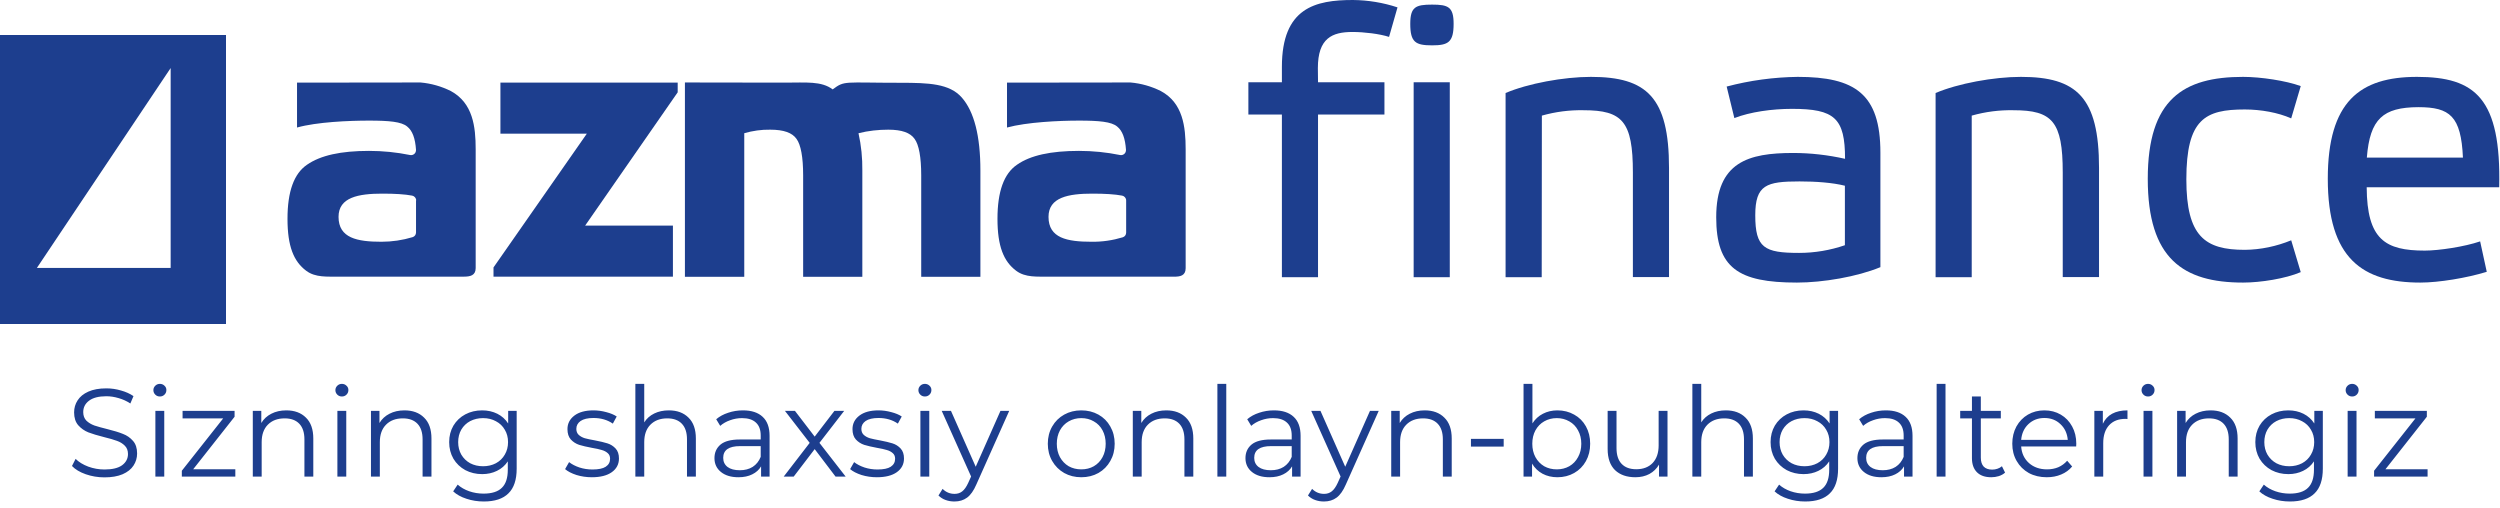 <?xml version="1.0" encoding="UTF-8"?> <svg xmlns="http://www.w3.org/2000/svg" width="2060" height="419" viewBox="0 0 2060 419" fill="none"><path d="M482.154 185.901H554.489V227.959H406.651V220.358L483.547 110.145H412.352V68.086H558.417V76.067L482.154 185.901Z" fill="#1D3E8E"></path><path d="M613.524 228.088H564.371V67.961C564.371 67.961 619.478 68.088 646.588 68.088C664.45 68.088 676.865 66.694 686.113 73.662C696.248 66.187 694.728 68.214 741.98 68.214C765.29 68.214 782.392 68.848 792.527 80.376C802.661 91.904 807.855 111.92 807.855 140.677V228.088H759.082V144.477C759.082 129.529 757.182 119.267 753.635 114.453C750.088 109.386 743.12 106.852 731.972 106.852C723.738 106.852 715.503 107.739 707.396 109.766C709.676 119.901 710.69 130.289 710.563 140.677V228.088H661.79V144.477C661.79 129.529 659.89 119.267 656.343 114.453C652.796 109.386 645.828 106.852 634.68 106.852C627.459 106.726 620.238 107.739 613.271 109.766V228.088H613.524Z" fill="#1D3E8E"></path><path d="M829.771 68.088L931.497 67.961C940.238 68.721 948.726 71.128 956.58 75.055C974.696 84.81 976.976 104.319 976.976 122.941V220.994C976.976 227.201 972.415 228.088 967.095 227.961H863.848C854.854 227.834 844.973 228.848 837.372 223.147C826.984 215.42 821.917 202.878 821.917 180.328C821.917 157.779 827.237 143.084 838.005 135.736C849.027 128.008 865.875 124.335 889.058 124.335C900.46 124.335 911.861 125.475 923.009 127.755C925.163 128.135 927.316 126.742 927.696 124.588C927.696 124.208 927.823 123.955 927.823 123.575C927.19 114.073 924.909 107.739 920.602 104.319C915.915 100.265 905.527 99.378 889.058 99.378C872.59 99.378 846.113 100.645 829.771 105.079V68.088ZM927.95 165.126C927.95 163.226 926.556 161.579 924.656 161.199C918.702 160.059 910.468 159.552 900.08 159.552C880.317 159.552 863.975 162.593 863.975 178.682C863.975 196.164 879.177 199.204 899.446 199.204C908.187 199.331 916.802 198.064 925.163 195.53C926.81 195.024 927.95 193.503 927.95 191.73V165.126Z" fill="#1D3E8E"></path><path d="M244.751 68.088L346.477 67.961C355.218 68.721 363.706 71.128 371.56 75.055C389.676 84.936 391.956 104.319 391.956 122.941V220.867C391.956 227.074 387.395 227.961 382.075 227.961H278.828C269.834 227.834 259.953 228.848 252.352 223.147C241.964 215.42 236.896 202.878 236.896 180.328C236.896 157.779 242.217 143.084 252.985 135.736C264.133 128.008 280.855 124.335 304.038 124.335C315.44 124.335 326.841 125.475 337.989 127.755C340.143 128.135 342.296 126.742 342.676 124.588C342.676 124.208 342.803 123.955 342.803 123.575C342.17 114.073 339.889 107.739 335.582 104.319C330.895 100.265 320.507 99.378 304.038 99.378C287.57 99.378 261.093 100.518 244.751 105.079V68.088ZM342.93 165.126C342.93 163.226 341.536 161.579 339.636 161.199C333.682 160.059 325.448 159.552 315.06 159.552C295.297 159.552 278.955 162.593 278.955 178.682C278.955 196.164 294.284 199.204 314.3 199.204C323.041 199.204 331.655 197.937 340.016 195.404C341.663 194.897 342.803 193.377 342.803 191.603V165.126H342.93Z" fill="#1D3E8E"></path><path d="M1086.05 67.775H1140.78V94.379H1086.05V228.409H1056.28V94.379H1028.66V67.775H1056.28V55.107C1056.28 6.334 1083.9 0 1114.81 0C1127.35 0.127 1139.64 2.154 1151.54 6.081L1144.58 30.404C1136.72 27.87 1124.05 26.35 1114.43 26.35C1097.7 26.35 1085.92 31.417 1085.92 56.12L1086.05 67.775Z" fill="#1D3E8E"></path><path d="M1197.78 19.632C1197.78 34.834 1193.35 37.368 1180.05 37.368C1166.37 37.368 1162.06 34.834 1162.06 19.632C1162.06 5.697 1166.49 3.797 1180.05 3.797C1193.35 3.797 1197.78 5.697 1197.78 19.632ZM1194.62 228.405H1164.85V67.772H1194.62V228.405Z" fill="#1D3E8E"></path><path d="M1270.37 228.411H1240.6V76.645C1258.97 68.791 1288.49 63.344 1310.91 63.344C1356.77 63.344 1375.27 80.066 1375.27 138.34V228.285H1345.5V142.14C1345.5 100.082 1336.88 90.834 1304.96 90.834C1293.3 90.581 1281.65 92.101 1270.5 95.268L1270.37 228.411Z" fill="#1D3E8E"></path><path d="M1549.33 220.177C1530.33 228.031 1502.2 232.845 1480.67 232.845C1432.27 232.845 1414.16 220.81 1414.16 179.005C1414.16 133.399 1440.76 126.052 1477.5 126.052C1491.94 126.052 1506.26 127.699 1520.32 130.866C1520.32 97.295 1511.7 89.694 1476.61 89.694C1460.14 89.694 1442.15 92.227 1429.11 97.295L1422.77 71.325C1441.9 66.257 1461.54 63.597 1481.3 63.344C1528.43 63.344 1549.45 77.279 1549.45 125.798V220.177H1549.33ZM1520.19 153.035C1510.06 150.501 1496.37 149.488 1482.82 149.488C1455.58 149.488 1446.34 152.275 1446.34 177.358C1446.34 204.215 1453.68 208.395 1482.44 208.395C1495.23 208.395 1508.03 206.242 1520.19 202.061V153.035Z" fill="#1D3E8E"></path><path d="M1624.7 228.411H1594.93V76.645C1613.3 68.791 1642.82 63.344 1665.24 63.344C1711.1 63.344 1729.6 80.066 1729.6 138.34V228.285H1699.7V142.14C1699.7 100.082 1691.09 90.834 1659.16 90.834C1647.51 90.581 1635.85 92.101 1624.7 95.268V228.411Z" fill="#1D3E8E"></path><path d="M1895.81 224.231C1883.39 229.551 1862.87 232.845 1848.3 232.845C1798.89 232.845 1769.76 213.209 1769.76 147.334C1769.76 81.713 1799.15 63.344 1848.3 63.344C1862.87 63.344 1883.77 66.511 1895.81 70.945L1887.95 97.548C1877.18 92.734 1862.87 90.201 1849.69 90.201C1817.01 90.201 1801.55 98.055 1801.55 147.841C1801.55 194.967 1817.01 205.862 1849.69 205.862C1862.87 205.735 1875.92 202.948 1887.95 198.007L1895.81 224.231Z" fill="#1D3E8E"></path><path d="M2049.09 223.977C2032.62 229.045 2009.57 232.845 1994.36 232.845C1946.86 232.845 1918.1 213.209 1918.1 147.334C1918.1 83.74 1944.45 63.344 1991.58 63.344C2039.72 63.344 2061 81.079 2059.35 154.302H1950.15C1950.41 197.374 1965.35 206.495 1998.04 206.495C2009.44 206.495 2030.72 203.328 2043.64 198.894L2049.09 223.977ZM1950.28 129.852H2029.46C2027.93 95.648 2018.69 88.3 1992.72 88.3C1963.58 88.427 1952.81 97.928 1950.28 129.852Z" fill="#1D3E8E"></path><path fill-rule="evenodd" clip-rule="evenodd" d="M186.223 28.836H0V266.999H186.223V28.836ZM30.404 220.76H140.618V56.073L30.404 220.76Z" fill="#1D3E8E"></path><path d="M86.091 393.352C80.735 393.352 75.585 392.494 70.641 390.777C65.766 389.061 61.989 386.795 59.311 383.979L62.298 378.108C64.907 380.718 68.375 382.846 72.701 384.494C77.027 386.074 81.49 386.863 86.091 386.863C92.546 386.863 97.387 385.696 100.614 383.361C103.842 380.958 105.455 377.868 105.455 374.091C105.455 371.207 104.563 368.907 102.777 367.19C101.061 365.474 98.932 364.169 96.391 363.276C93.85 362.315 90.314 361.285 85.782 360.186C80.358 358.813 76.031 357.508 72.804 356.272C69.577 354.968 66.796 353.011 64.461 350.401C62.195 347.792 61.062 344.256 61.062 339.792C61.062 336.153 62.023 332.857 63.946 329.904C65.869 326.883 68.822 324.48 72.804 322.694C76.787 320.909 81.731 320.016 87.636 320.016C91.756 320.016 95.773 320.6 99.687 321.767C103.67 322.866 107.103 324.411 109.987 326.402L107.412 332.479C104.391 330.488 101.164 329.012 97.73 328.05C94.297 327.02 90.932 326.505 87.636 326.505C81.319 326.505 76.546 327.741 73.319 330.213C70.16 332.617 68.581 335.741 68.581 339.586C68.581 342.47 69.439 344.805 71.156 346.59C72.942 348.307 75.139 349.646 77.748 350.607C80.426 351.5 83.997 352.496 88.46 353.594C93.748 354.899 98.005 356.204 101.232 357.508C104.528 358.744 107.309 360.667 109.575 363.276C111.841 365.817 112.974 369.285 112.974 373.679C112.974 377.319 111.979 380.649 109.987 383.67C108.065 386.623 105.078 388.992 101.026 390.777C96.975 392.494 91.996 393.352 86.091 393.352ZM128.036 338.556H135.349V392.734H128.036V338.556ZM131.744 326.711C130.234 326.711 128.963 326.196 127.933 325.166C126.903 324.136 126.388 322.9 126.388 321.458C126.388 320.085 126.903 318.883 127.933 317.853C128.963 316.823 130.234 316.308 131.744 316.308C133.255 316.308 134.525 316.823 135.555 317.853C136.585 318.815 137.1 319.982 137.1 321.355C137.1 322.866 136.585 324.136 135.555 325.166C134.525 326.196 133.255 326.711 131.744 326.711ZM193.91 386.657V392.734H149.826V387.893L183.919 344.736H150.444V338.556H193.292V343.397L159.199 386.657H193.91ZM235.908 338.144C242.706 338.144 248.096 340.136 252.079 344.118C256.13 348.032 258.156 353.766 258.156 361.319V392.734H250.843V362.04C250.843 356.41 249.435 352.118 246.62 349.165C243.805 346.213 239.788 344.736 234.569 344.736C228.732 344.736 224.097 346.487 220.664 349.989C217.299 353.423 215.617 358.195 215.617 364.306V392.734H208.304V338.556H215.308V348.547C217.299 345.251 220.046 342.711 223.548 340.925C227.119 339.071 231.239 338.144 235.908 338.144ZM278.01 338.556H285.323V392.734H278.01V338.556ZM281.718 326.711C280.207 326.711 278.937 326.196 277.907 325.166C276.877 324.136 276.362 322.9 276.362 321.458C276.362 320.085 276.877 318.883 277.907 317.853C278.937 316.823 280.207 316.308 281.718 316.308C283.229 316.308 284.499 316.823 285.529 317.853C286.559 318.815 287.074 319.982 287.074 321.355C287.074 322.866 286.559 324.136 285.529 325.166C284.499 326.196 283.229 326.711 281.718 326.711ZM333.275 338.144C340.073 338.144 345.463 340.136 349.446 344.118C353.497 348.032 355.523 353.766 355.523 361.319V392.734H348.21V362.04C348.21 356.41 346.802 352.118 343.987 349.165C341.172 346.213 337.155 344.736 331.936 344.736C326.099 344.736 321.464 346.487 318.031 349.989C314.666 353.423 312.984 358.195 312.984 364.306V392.734H305.671V338.556H312.675V348.547C314.666 345.251 317.413 342.711 320.915 340.925C324.486 339.071 328.606 338.144 333.275 338.144ZM425.739 338.556V386.142C425.739 395.344 423.473 402.142 418.941 406.536C414.478 411 407.714 413.231 398.65 413.231C393.638 413.231 388.865 412.476 384.333 410.965C379.87 409.523 376.231 407.498 373.415 404.888L377.123 399.326C379.733 401.661 382.891 403.481 386.599 404.785C390.376 406.09 394.324 406.742 398.444 406.742C405.311 406.742 410.358 405.129 413.585 401.901C416.813 398.743 418.426 393.799 418.426 387.069V380.168C416.16 383.602 413.173 386.211 409.465 387.996C405.826 389.782 401.775 390.674 397.311 390.674C392.23 390.674 387.595 389.576 383.406 387.378C379.286 385.112 376.025 381.988 373.621 378.005C371.287 373.954 370.119 369.388 370.119 364.306C370.119 359.225 371.287 354.693 373.621 350.71C376.025 346.728 379.286 343.638 383.406 341.44C387.526 339.243 392.161 338.144 397.311 338.144C401.912 338.144 406.066 339.071 409.774 340.925C413.482 342.779 416.469 345.457 418.735 348.959V338.556H425.739ZM398.032 384.185C401.946 384.185 405.483 383.361 408.641 381.713C411.8 379.997 414.238 377.628 415.954 374.606C417.74 371.585 418.632 368.152 418.632 364.306C418.632 360.461 417.74 357.062 415.954 354.109C414.238 351.088 411.8 348.753 408.641 347.105C405.551 345.389 402.015 344.53 398.032 344.53C394.118 344.53 390.582 345.354 387.423 347.002C384.333 348.65 381.896 350.985 380.11 354.006C378.394 357.028 377.535 360.461 377.535 364.306C377.535 368.152 378.394 371.585 380.11 374.606C381.896 377.628 384.333 379.997 387.423 381.713C390.582 383.361 394.118 384.185 398.032 384.185ZM487.67 393.249C483.275 393.249 479.052 392.631 475.001 391.395C471.018 390.091 467.894 388.477 465.628 386.554L468.924 380.786C471.19 382.572 474.039 384.048 477.473 385.215C480.906 386.314 484.477 386.863 488.185 386.863C493.129 386.863 496.768 386.108 499.103 384.597C501.506 383.018 502.708 380.821 502.708 378.005C502.708 376.014 502.055 374.469 500.751 373.37C499.446 372.203 497.798 371.345 495.807 370.795C493.815 370.177 491.172 369.594 487.876 369.044C483.481 368.22 479.945 367.396 477.267 366.572C474.589 365.68 472.288 364.203 470.366 362.143C468.512 360.083 467.585 357.234 467.585 353.594C467.585 349.062 469.473 345.354 473.25 342.47C477.026 339.586 482.279 338.144 489.009 338.144C492.511 338.144 496.013 338.625 499.515 339.586C503.017 340.479 505.901 341.681 508.167 343.191L504.974 349.062C500.51 345.972 495.189 344.427 489.009 344.427C484.339 344.427 480.803 345.251 478.4 346.899C476.065 348.547 474.898 350.71 474.898 353.388C474.898 355.448 475.55 357.096 476.855 358.332C478.228 359.568 479.91 360.495 481.902 361.113C483.893 361.663 486.64 362.246 490.142 362.864C494.468 363.688 497.935 364.512 500.545 365.336C503.154 366.16 505.386 367.568 507.24 369.559C509.094 371.551 510.021 374.297 510.021 377.799C510.021 382.537 508.029 386.314 504.047 389.129C500.133 391.876 494.674 393.249 487.67 393.249ZM551.144 338.144C557.942 338.144 563.333 340.136 567.315 344.118C571.367 348.032 573.392 353.766 573.392 361.319V392.734H566.079V362.04C566.079 356.41 564.672 352.118 561.856 349.165C559.041 346.213 555.024 344.736 549.805 344.736C543.969 344.736 539.334 346.487 535.9 349.989C532.536 353.423 530.853 358.195 530.853 364.306V392.734H523.54V316.308H530.853V348.032C532.845 344.874 535.591 342.436 539.093 340.719C542.595 339.003 546.612 338.144 551.144 338.144ZM612.198 338.144C619.271 338.144 624.696 339.93 628.472 343.5C632.249 347.002 634.137 352.221 634.137 359.156V392.734H627.133V384.288C625.485 387.104 623.048 389.301 619.82 390.88C616.662 392.46 612.885 393.249 608.49 393.249C602.448 393.249 597.641 391.807 594.07 388.923C590.5 386.039 588.714 382.228 588.714 377.49C588.714 372.89 590.362 369.182 593.658 366.366C597.023 363.551 602.345 362.143 609.623 362.143H626.824V358.847C626.824 354.178 625.52 350.642 622.91 348.238C620.301 345.766 616.49 344.53 611.477 344.53C608.044 344.53 604.748 345.114 601.589 346.281C598.431 347.38 595.718 348.925 593.452 350.916L590.156 345.457C592.903 343.123 596.199 341.337 600.044 340.101C603.89 338.797 607.941 338.144 612.198 338.144ZM609.623 387.481C613.743 387.481 617.28 386.554 620.232 384.7C623.185 382.778 625.382 380.031 626.824 376.46V367.602H609.829C600.559 367.602 595.924 370.83 595.924 377.284C595.924 380.443 597.126 382.949 599.529 384.803C601.933 386.589 605.297 387.481 609.623 387.481ZM688.505 392.734L671.304 370.074L654 392.734H645.76L667.184 364.924L646.79 338.556H655.03L671.304 359.774L687.578 338.556H695.612L675.218 364.924L696.848 392.734H688.505ZM722.538 393.249C718.143 393.249 713.92 392.631 709.869 391.395C705.886 390.091 702.762 388.477 700.496 386.554L703.792 380.786C706.058 382.572 708.908 384.048 712.341 385.215C715.774 386.314 719.345 386.863 723.053 386.863C727.997 386.863 731.636 386.108 733.971 384.597C736.374 383.018 737.576 380.821 737.576 378.005C737.576 376.014 736.924 374.469 735.619 373.37C734.314 372.203 732.666 371.345 730.675 370.795C728.684 370.177 726.04 369.594 722.744 369.044C718.349 368.22 714.813 367.396 712.135 366.572C709.457 365.68 707.157 364.203 705.234 362.143C703.38 360.083 702.453 357.234 702.453 353.594C702.453 349.062 704.341 345.354 708.118 342.47C711.895 339.586 717.148 338.144 723.877 338.144C727.379 338.144 730.881 338.625 734.383 339.586C737.885 340.479 740.769 341.681 743.035 343.191L739.842 349.062C735.379 345.972 730.057 344.427 723.877 344.427C719.208 344.427 715.671 345.251 713.268 346.899C710.933 348.547 709.766 350.71 709.766 353.388C709.766 355.448 710.418 357.096 711.723 358.332C713.096 359.568 714.779 360.495 716.77 361.113C718.761 361.663 721.508 362.246 725.01 362.864C729.336 363.688 732.804 364.512 735.413 365.336C738.022 366.16 740.254 367.568 742.108 369.559C743.962 371.551 744.889 374.297 744.889 377.799C744.889 382.537 742.898 386.314 738.915 389.129C735.001 391.876 729.542 393.249 722.538 393.249ZM758.408 338.556H765.721V392.734H758.408V338.556ZM762.116 326.711C760.606 326.711 759.335 326.196 758.305 325.166C757.275 324.136 756.76 322.9 756.76 321.458C756.76 320.085 757.275 318.883 758.305 317.853C759.335 316.823 760.606 316.308 762.116 316.308C763.627 316.308 764.897 316.823 765.927 317.853C766.957 318.815 767.472 319.982 767.472 321.355C767.472 322.866 766.957 324.136 765.927 325.166C764.897 326.196 763.627 326.711 762.116 326.711ZM831.596 338.556L804.507 399.223C802.309 404.305 799.769 407.91 796.885 410.038C794.001 412.167 790.533 413.231 786.482 413.231C783.872 413.231 781.435 412.819 779.169 411.995C776.903 411.171 774.946 409.935 773.298 408.287L776.697 402.828C779.443 405.575 782.739 406.948 786.585 406.948C789.057 406.948 791.151 406.262 792.868 404.888C794.653 403.515 796.301 401.18 797.812 397.884L800.181 392.631L775.976 338.556H783.598L803.992 384.597L824.386 338.556H831.596ZM890.997 393.249C885.778 393.249 881.074 392.082 876.886 389.747C872.697 387.344 869.401 384.048 866.998 379.859C864.594 375.671 863.393 370.933 863.393 365.645C863.393 360.358 864.594 355.62 866.998 351.431C869.401 347.243 872.697 343.981 876.886 341.646C881.074 339.312 885.778 338.144 890.997 338.144C896.215 338.144 900.919 339.312 905.108 341.646C909.296 343.981 912.558 347.243 914.893 351.431C917.296 355.62 918.498 360.358 918.498 365.645C918.498 370.933 917.296 375.671 914.893 379.859C912.558 384.048 909.296 387.344 905.108 389.747C900.919 392.082 896.215 393.249 890.997 393.249ZM890.997 386.76C894.842 386.76 898.275 385.902 901.297 384.185C904.387 382.4 906.79 379.894 908.507 376.666C910.223 373.439 911.082 369.765 911.082 365.645C911.082 361.525 910.223 357.852 908.507 354.624C906.79 351.397 904.387 348.925 901.297 347.208C898.275 345.423 894.842 344.53 890.997 344.53C887.151 344.53 883.684 345.423 880.594 347.208C877.572 348.925 875.169 351.397 873.384 354.624C871.667 357.852 870.809 361.525 870.809 365.645C870.809 369.765 871.667 373.439 873.384 376.666C875.169 379.894 877.572 382.4 880.594 384.185C883.684 385.902 887.151 386.76 890.997 386.76ZM961.032 338.144C967.83 338.144 973.22 340.136 977.203 344.118C981.254 348.032 983.28 353.766 983.28 361.319V392.734H975.967V362.04C975.967 356.41 974.559 352.118 971.744 349.165C968.929 346.213 964.912 344.736 959.693 344.736C953.856 344.736 949.221 346.487 945.788 349.989C942.423 353.423 940.741 358.195 940.741 364.306V392.734H933.428V338.556H940.432V348.547C942.423 345.251 945.17 342.711 948.672 340.925C952.243 339.071 956.363 338.144 961.032 338.144ZM1003.13 316.308H1010.45V392.734H1003.13V316.308ZM1049.75 338.144C1056.82 338.144 1062.24 339.93 1066.02 343.5C1069.8 347.002 1071.69 352.221 1071.69 359.156V392.734H1064.68V384.288C1063.03 387.104 1060.6 389.301 1057.37 390.88C1054.21 392.46 1050.43 393.249 1046.04 393.249C1040 393.249 1035.19 391.807 1031.62 388.923C1028.05 386.039 1026.26 382.228 1026.26 377.49C1026.26 372.89 1027.91 369.182 1031.21 366.366C1034.57 363.551 1039.89 362.143 1047.17 362.143H1064.37V358.847C1064.37 354.178 1063.07 350.642 1060.46 348.238C1057.85 345.766 1054.04 344.53 1049.03 344.53C1045.59 344.53 1042.3 345.114 1039.14 346.281C1035.98 347.38 1033.27 348.925 1031 350.916L1027.71 345.457C1030.45 343.123 1033.75 341.337 1037.59 340.101C1041.44 338.797 1045.49 338.144 1049.75 338.144ZM1047.17 387.481C1051.29 387.481 1054.83 386.554 1057.78 384.7C1060.73 382.778 1062.93 380.031 1064.37 376.46V367.602H1047.38C1038.11 367.602 1033.47 370.83 1033.47 377.284C1033.47 380.443 1034.67 382.949 1037.08 384.803C1039.48 386.589 1042.85 387.481 1047.17 387.481ZM1136.07 338.556L1108.98 399.223C1106.78 404.305 1104.24 407.91 1101.36 410.038C1098.47 412.167 1095.01 413.231 1090.96 413.231C1088.35 413.231 1085.91 412.819 1083.64 411.995C1081.38 411.171 1079.42 409.935 1077.77 408.287L1081.17 402.828C1083.92 405.575 1087.21 406.948 1091.06 406.948C1093.53 406.948 1095.62 406.262 1097.34 404.888C1099.13 403.515 1100.77 401.18 1102.29 397.884L1104.65 392.631L1080.45 338.556H1088.07L1108.47 384.597L1128.86 338.556H1136.07ZM1173.97 338.144C1180.77 338.144 1186.16 340.136 1190.14 344.118C1194.19 348.032 1196.22 353.766 1196.22 361.319V392.734H1188.91V362.04C1188.91 356.41 1187.5 352.118 1184.68 349.165C1181.87 346.213 1177.85 344.736 1172.63 344.736C1166.8 344.736 1162.16 346.487 1158.73 349.989C1155.36 353.423 1153.68 358.195 1153.68 364.306V392.734H1146.37V338.556H1153.37V348.547C1155.36 345.251 1158.11 342.711 1161.61 340.925C1165.18 339.071 1169.3 338.144 1173.97 338.144ZM1212.06 361.628H1239.04V368.014H1212.06V361.628ZM1283.32 338.144C1288.4 338.144 1293 339.312 1297.12 341.646C1301.24 343.912 1304.47 347.14 1306.8 351.328C1309.14 355.517 1310.3 360.289 1310.3 365.645C1310.3 371.001 1309.14 375.774 1306.8 379.962C1304.47 384.151 1301.24 387.413 1297.12 389.747C1293 392.082 1288.4 393.249 1283.32 393.249C1278.78 393.249 1274.7 392.288 1271.06 390.365C1267.49 388.443 1264.6 385.662 1262.41 382.022V392.734H1255.4V316.308H1262.72V348.856C1264.98 345.354 1267.87 342.711 1271.37 340.925C1274.94 339.071 1278.92 338.144 1283.32 338.144ZM1282.8 386.76C1286.58 386.76 1290.01 385.902 1293.1 384.185C1296.19 382.4 1298.59 379.894 1300.31 376.666C1302.1 373.439 1302.99 369.765 1302.99 365.645C1302.99 361.525 1302.1 357.852 1300.31 354.624C1298.59 351.397 1296.19 348.925 1293.1 347.208C1290.01 345.423 1286.58 344.53 1282.8 344.53C1278.96 344.53 1275.49 345.423 1272.4 347.208C1269.38 348.925 1266.97 351.397 1265.19 354.624C1263.47 357.852 1262.61 361.525 1262.61 365.645C1262.61 369.765 1263.47 373.439 1265.19 376.666C1266.97 379.894 1269.38 382.4 1272.4 384.185C1275.49 385.902 1278.96 386.76 1282.8 386.76ZM1374.03 338.556V392.734H1367.03V382.846C1365.11 386.142 1362.46 388.717 1359.1 390.571C1355.73 392.357 1351.89 393.249 1347.56 393.249C1340.49 393.249 1334.89 391.292 1330.77 387.378C1326.72 383.396 1324.7 377.593 1324.7 369.971V338.556H1332.01V369.25C1332.01 374.95 1333.42 379.276 1336.23 382.228C1339.05 385.181 1343.06 386.657 1348.28 386.657C1353.98 386.657 1358.48 384.941 1361.78 381.507C1365.07 378.005 1366.72 373.164 1366.72 366.984V338.556H1374.03ZM1422.12 338.144C1428.92 338.144 1434.31 340.136 1438.29 344.118C1442.34 348.032 1444.37 353.766 1444.37 361.319V392.734H1437.05V362.04C1437.05 356.41 1435.65 352.118 1432.83 349.165C1430.01 346.213 1426 344.736 1420.78 344.736C1414.94 344.736 1410.31 346.487 1406.87 349.989C1403.51 353.423 1401.83 358.195 1401.83 364.306V392.734H1394.51V316.308H1401.83V348.032C1403.82 344.874 1406.56 342.436 1410.07 340.719C1413.57 339.003 1417.59 338.144 1422.12 338.144ZM1514.58 338.556V386.142C1514.58 395.344 1512.32 402.142 1507.78 406.536C1503.32 411 1496.56 413.231 1487.49 413.231C1482.48 413.231 1477.71 412.476 1473.18 410.965C1468.71 409.523 1465.07 407.498 1462.26 404.888L1465.97 399.326C1468.58 401.661 1471.73 403.481 1475.44 404.785C1479.22 406.09 1483.17 406.742 1487.29 406.742C1494.15 406.742 1499.2 405.129 1502.43 401.901C1505.66 398.743 1507.27 393.799 1507.27 387.069V380.168C1505 383.602 1502.02 386.211 1498.31 387.996C1494.67 389.782 1490.62 390.674 1486.15 390.674C1481.07 390.674 1476.44 389.576 1472.25 387.378C1468.13 385.112 1464.87 381.988 1462.46 378.005C1460.13 373.954 1458.96 369.388 1458.96 364.306C1458.96 359.225 1460.13 354.693 1462.46 350.71C1464.87 346.728 1468.13 343.638 1472.25 341.44C1476.37 339.243 1481 338.144 1486.15 338.144C1490.75 338.144 1494.91 339.071 1498.62 340.925C1502.33 342.779 1505.31 345.457 1507.58 348.959V338.556H1514.58ZM1486.88 384.185C1490.79 384.185 1494.33 383.361 1497.48 381.713C1500.64 379.997 1503.08 377.628 1504.8 374.606C1506.58 371.585 1507.48 368.152 1507.48 364.306C1507.48 360.461 1506.58 357.062 1504.8 354.109C1503.08 351.088 1500.64 348.753 1497.48 347.105C1494.39 345.389 1490.86 344.53 1486.88 344.53C1482.96 344.53 1479.42 345.354 1476.27 347.002C1473.18 348.65 1470.74 350.985 1468.95 354.006C1467.24 357.028 1466.38 360.461 1466.38 364.306C1466.38 368.152 1467.24 371.585 1468.95 374.606C1470.74 377.628 1473.18 379.997 1476.27 381.713C1479.42 383.361 1482.96 384.185 1486.88 384.185ZM1553.98 338.144C1561.06 338.144 1566.48 339.93 1570.26 343.5C1574.04 347.002 1575.92 352.221 1575.92 359.156V392.734H1568.92V384.288C1567.27 387.104 1564.83 389.301 1561.61 390.88C1558.45 392.46 1554.67 393.249 1550.28 393.249C1544.23 393.249 1539.43 391.807 1535.86 388.923C1532.29 386.039 1530.5 382.228 1530.5 377.49C1530.5 372.89 1532.15 369.182 1535.44 366.366C1538.81 363.551 1544.13 362.143 1551.41 362.143H1568.61V358.847C1568.61 354.178 1567.31 350.642 1564.7 348.238C1562.09 345.766 1558.28 344.53 1553.26 344.53C1549.83 344.53 1546.53 345.114 1543.38 346.281C1540.22 347.38 1537.5 348.925 1535.24 350.916L1531.94 345.457C1534.69 343.123 1537.99 341.337 1541.83 340.101C1545.68 338.797 1549.73 338.144 1553.98 338.144ZM1551.41 387.481C1555.53 387.481 1559.07 386.554 1562.02 384.7C1564.97 382.778 1567.17 380.031 1568.61 376.46V367.602H1551.62C1542.35 367.602 1537.71 370.83 1537.71 377.284C1537.71 380.443 1538.91 382.949 1541.32 384.803C1543.72 386.589 1547.08 387.481 1551.41 387.481ZM1595.79 316.308H1603.1V392.734H1595.79V316.308ZM1652.18 389.438C1650.81 390.674 1649.09 391.636 1647.03 392.322C1645.04 392.94 1642.94 393.249 1640.75 393.249C1635.67 393.249 1631.75 391.876 1629 389.129C1626.26 386.383 1624.88 382.503 1624.88 377.49V344.736H1615.2V338.556H1624.88V326.711H1632.2V338.556H1648.68V344.736H1632.2V377.078C1632.2 380.306 1632.99 382.778 1634.57 384.494C1636.21 386.142 1638.55 386.966 1641.57 386.966C1643.08 386.966 1644.52 386.726 1645.9 386.245C1647.34 385.765 1648.57 385.078 1649.6 384.185L1652.18 389.438ZM1710.76 367.911H1665.44C1665.85 373.542 1668.01 378.108 1671.92 381.61C1675.84 385.044 1680.78 386.76 1686.76 386.76C1690.12 386.76 1693.21 386.177 1696.03 385.009C1698.84 383.773 1701.28 381.988 1703.34 379.653L1707.46 384.391C1705.06 387.275 1702.03 389.473 1698.4 390.983C1694.82 392.494 1690.88 393.249 1686.55 393.249C1680.99 393.249 1676.04 392.082 1671.72 389.747C1667.46 387.344 1664.13 384.048 1661.73 379.859C1659.32 375.671 1658.12 370.933 1658.12 365.645C1658.12 360.358 1659.26 355.62 1661.52 351.431C1663.86 347.243 1667.01 343.981 1671 341.646C1675.05 339.312 1679.58 338.144 1684.59 338.144C1689.61 338.144 1694.1 339.312 1698.09 341.646C1702.07 343.981 1705.19 347.243 1707.46 351.431C1709.73 355.551 1710.86 360.289 1710.86 365.645L1710.76 367.911ZM1684.59 344.427C1679.37 344.427 1674.98 346.11 1671.41 349.474C1667.91 352.77 1665.92 357.096 1665.44 362.452H1703.85C1703.37 357.096 1701.35 352.77 1697.78 349.474C1694.28 346.11 1689.88 344.427 1684.59 344.427ZM1732.75 349.165C1734.46 345.526 1737 342.779 1740.37 340.925C1743.8 339.071 1748.03 338.144 1753.04 338.144V345.251L1751.29 345.148C1745.59 345.148 1741.12 346.899 1737.9 350.401C1734.67 353.903 1733.06 358.813 1733.06 365.13V392.734H1725.74V338.556H1732.75V349.165ZM1766.28 338.556H1773.59V392.734H1766.28V338.556ZM1769.99 326.711C1768.48 326.711 1767.21 326.196 1766.18 325.166C1765.15 324.136 1764.63 322.9 1764.63 321.458C1764.63 320.085 1765.15 318.883 1766.18 317.853C1767.21 316.823 1768.48 316.308 1769.99 316.308C1771.5 316.308 1772.77 316.823 1773.8 317.853C1774.83 318.815 1775.34 319.982 1775.34 321.355C1775.34 322.866 1774.83 324.136 1773.8 325.166C1772.77 326.196 1771.5 326.711 1769.99 326.711ZM1821.54 338.144C1828.34 338.144 1833.73 340.136 1837.72 344.118C1841.77 348.032 1843.79 353.766 1843.79 361.319V392.734H1836.48V362.04C1836.48 356.41 1835.07 352.118 1832.26 349.165C1829.44 346.213 1825.42 344.736 1820.21 344.736C1814.37 344.736 1809.73 346.487 1806.3 349.989C1802.94 353.423 1801.25 358.195 1801.25 364.306V392.734H1793.94V338.556H1800.94V348.547C1802.94 345.251 1805.68 342.711 1809.18 340.925C1812.76 339.071 1816.88 338.144 1821.54 338.144ZM1914.01 338.556V386.142C1914.01 395.344 1911.74 402.142 1907.21 406.536C1902.75 411 1895.98 413.231 1886.92 413.231C1881.91 413.231 1877.13 412.476 1872.6 410.965C1868.14 409.523 1864.5 407.498 1861.68 404.888L1865.39 399.326C1868 401.661 1871.16 403.481 1874.87 404.785C1878.65 406.09 1882.59 406.742 1886.71 406.742C1893.58 406.742 1898.63 405.129 1901.85 401.901C1905.08 398.743 1906.7 393.799 1906.7 387.069V380.168C1904.43 383.602 1901.44 386.211 1897.73 387.996C1894.1 389.782 1890.04 390.674 1885.58 390.674C1880.5 390.674 1875.86 389.576 1871.68 387.378C1867.56 385.112 1864.29 381.988 1861.89 378.005C1859.56 373.954 1858.39 369.388 1858.39 364.306C1858.39 359.225 1859.56 354.693 1861.89 350.71C1864.29 346.728 1867.56 343.638 1871.68 341.44C1875.8 339.243 1880.43 338.144 1885.58 338.144C1890.18 338.144 1894.34 339.071 1898.04 340.925C1901.75 342.779 1904.74 345.457 1907 348.959V338.556H1914.01ZM1886.3 384.185C1890.22 384.185 1893.75 383.361 1896.91 381.713C1900.07 379.997 1902.51 377.628 1904.22 374.606C1906.01 371.585 1906.9 368.152 1906.9 364.306C1906.9 360.461 1906.01 357.062 1904.22 354.109C1902.51 351.088 1900.07 348.753 1896.91 347.105C1893.82 345.389 1890.28 344.53 1886.3 344.53C1882.39 344.53 1878.85 345.354 1875.69 347.002C1872.6 348.65 1870.17 350.985 1868.38 354.006C1866.66 357.028 1865.8 360.461 1865.8 364.306C1865.8 368.152 1866.66 371.585 1868.38 374.606C1870.17 377.628 1872.6 379.997 1875.69 381.713C1878.85 383.361 1882.39 384.185 1886.3 384.185ZM1934.46 338.556H1941.77V392.734H1934.46V338.556ZM1938.17 326.711C1936.66 326.711 1935.39 326.196 1934.36 325.166C1933.33 324.136 1932.81 322.9 1932.81 321.458C1932.81 320.085 1933.33 318.883 1934.36 317.853C1935.39 316.823 1936.66 316.308 1938.17 316.308C1939.68 316.308 1940.95 316.823 1941.98 317.853C1943.01 318.815 1943.52 319.982 1943.52 321.355C1943.52 322.866 1943.01 324.136 1941.98 325.166C1940.95 326.196 1939.68 326.711 1938.17 326.711ZM2000.33 386.657V392.734H1956.25V387.893L1990.34 344.736H1956.87V338.556H1999.72V343.397L1965.62 386.657H2000.33Z" fill="#1D3E8E"></path></svg> 